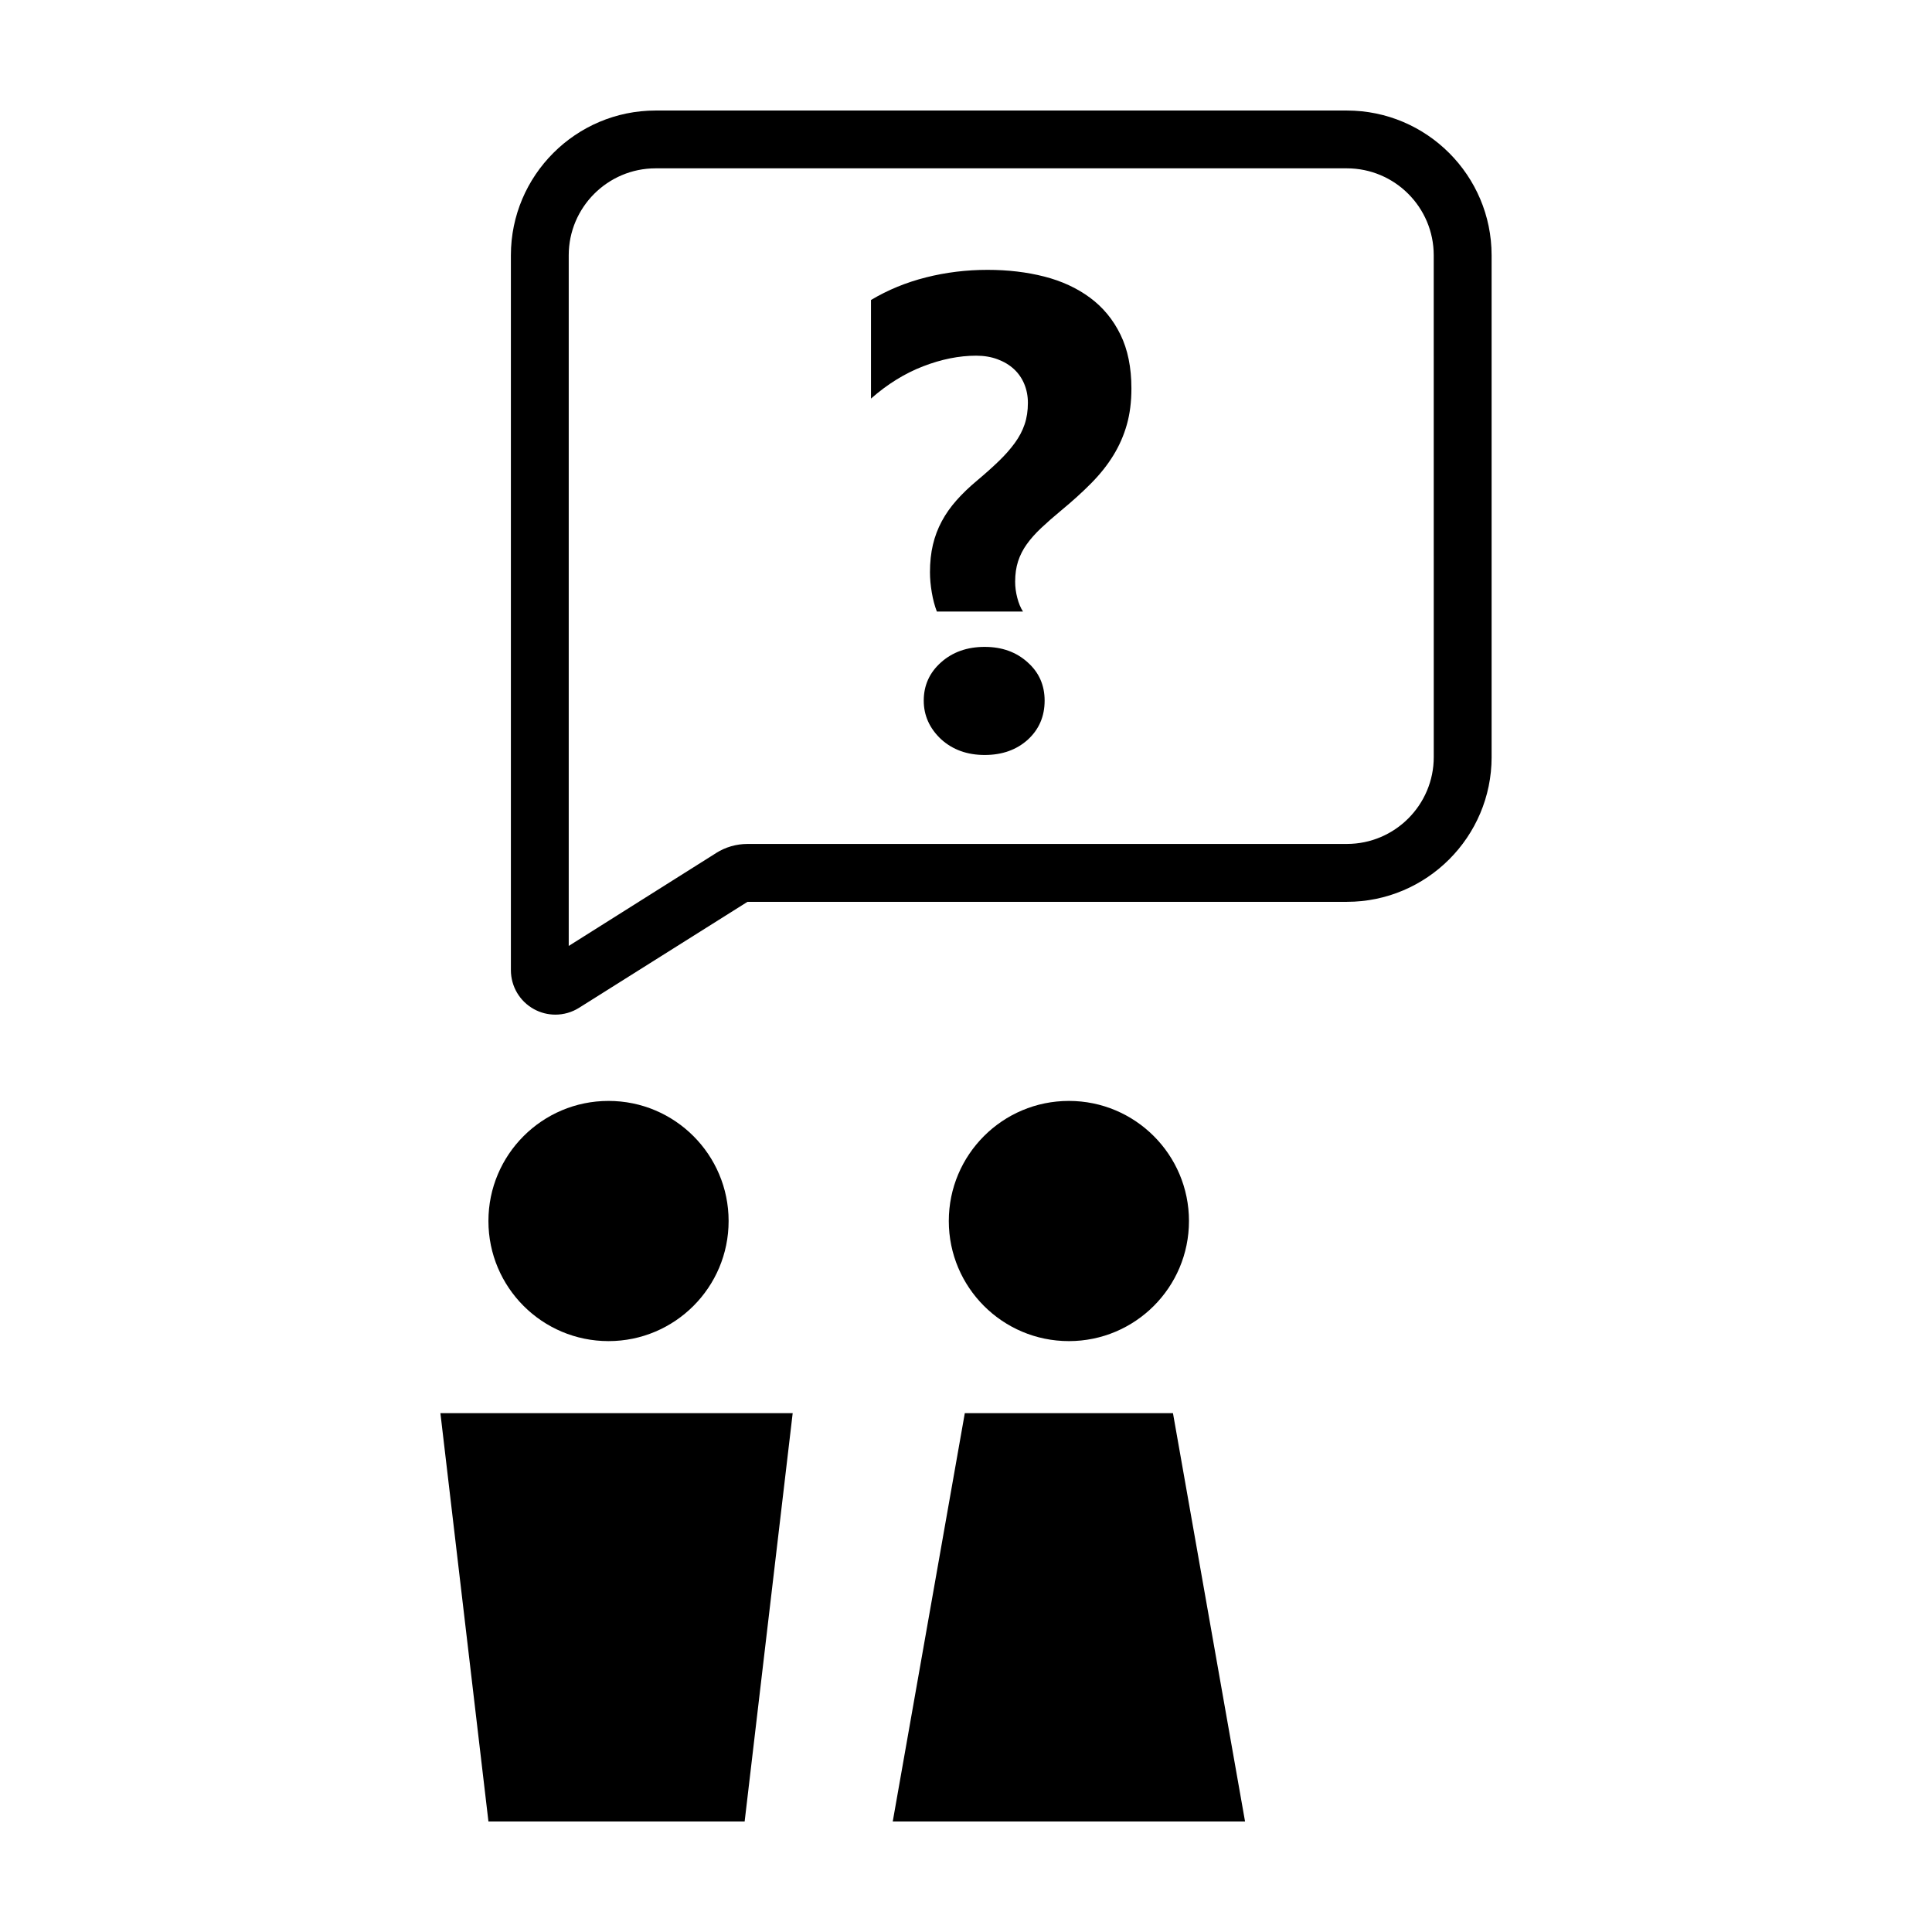<?xml version="1.0" encoding="UTF-8"?>
<!-- The Best Svg Icon site in the world: iconSvg.co, Visit us! https://iconsvg.co -->
<svg fill="#000000" width="800px" height="800px" version="1.1" viewBox="144 144 512 512" xmlns="http://www.w3.org/2000/svg">
 <g>
  <path d="m337.09 467.58c0 17.578-14.25 31.828-31.828 31.828-17.574 0-31.824-14.25-31.824-31.828 0-17.574 14.25-31.824 31.824-31.824 17.578 0 31.828 14.25 31.828 31.824"/>
  <path d="m354.07 518.5h-93.359l12.73 108.21h67.898z"/>
  <path d="m459.09 467.58c0 17.578-14.246 31.828-31.824 31.828s-31.824-14.25-31.824-31.828c0-17.574 14.246-31.824 31.824-31.824s31.824 14.25 31.824 31.824"/>
  <path d="m473.95 626.71-19.102-108.21h-55.164l-19.098 108.21z"/>
  <path d="m539.29 344.63v-132.98c0-21.148-17.207-38.359-38.359-38.359h-183.18c-21.148 0-38.359 17.211-38.359 38.359v189.45c0 4.293 2.332 8.254 6.098 10.324 1.777 0.984 3.734 1.465 5.691 1.465 2.188 0 4.367-0.609 6.281-1.812l44.629-28.082h158.85c21.148-0.004 38.355-17.211 38.355-38.363zm-205.49 25.422-39.082 24.633v-183.04c0-12.699 10.332-23.035 23.027-23.035h183.18c12.695 0 23.027 10.332 23.027 23.035l0.008 132.98c0 12.699-10.332 23.027-23.027 23.027l-158.85 0.004c-2.934 0-5.801 0.824-8.289 2.391z"/>
  <path d="m432.86 222.89c-3.441-2.543-7.481-4.414-12.113-5.598-4.629-1.184-9.637-1.777-15.02-1.777-5.613 0-11.055 0.664-16.32 1.996-5.266 1.328-10.125 3.324-14.586 5.992v26.129c4.336-3.82 8.941-6.672 13.805-8.551 4.863-1.879 9.547-2.82 14.062-2.82 2.086 0 3.981 0.316 5.688 0.957 1.707 0.637 3.152 1.508 4.336 2.606 1.188 1.098 2.098 2.418 2.734 3.949s0.957 3.199 0.957 4.992c0 2.086-0.289 3.981-0.867 5.688-0.578 1.707-1.445 3.356-2.606 4.949s-2.559 3.184-4.211 4.777c-1.648 1.594-3.57 3.316-5.773 5.164-2.086 1.738-3.906 3.488-5.465 5.25-1.562 1.762-2.867 3.617-3.906 5.559-1.043 1.941-1.824 4.004-2.344 6.207-0.52 2.195-0.781 4.629-0.781 7.289 0 1.676 0.16 3.457 0.48 5.34 0.316 1.879 0.766 3.57 1.344 5.078h22.828c-0.637-0.984-1.145-2.195-1.516-3.648-0.379-1.445-0.562-2.867-0.562-4.254 0-2.023 0.262-3.836 0.781-5.426 0.52-1.594 1.289-3.098 2.301-4.516 1.012-1.414 2.289-2.852 3.82-4.297 1.531-1.445 3.316-3.008 5.34-4.684 3.008-2.488 5.672-4.902 7.984-7.25 2.312-2.344 4.254-4.793 5.812-7.336 1.562-2.543 2.75-5.25 3.559-8.117 0.812-2.867 1.215-6.062 1.215-9.594 0-5.559-0.969-10.316-2.906-14.277-1.941-3.981-4.629-7.234-8.07-9.777z"/>
  <path d="m404.95 315.43c-4.629 0-8.48 1.359-11.547 4.082-3.066 2.719-4.602 6.106-4.602 10.156 0 3.934 1.531 7.352 4.602 10.242 3.066 2.777 6.918 4.168 11.547 4.168 4.629 0 8.449-1.359 11.457-4.082 2.953-2.719 4.43-6.16 4.43-10.328 0-4.109-1.508-7.496-4.516-10.156-3.008-2.723-6.793-4.082-11.371-4.082z"/>
 </g>
</svg>